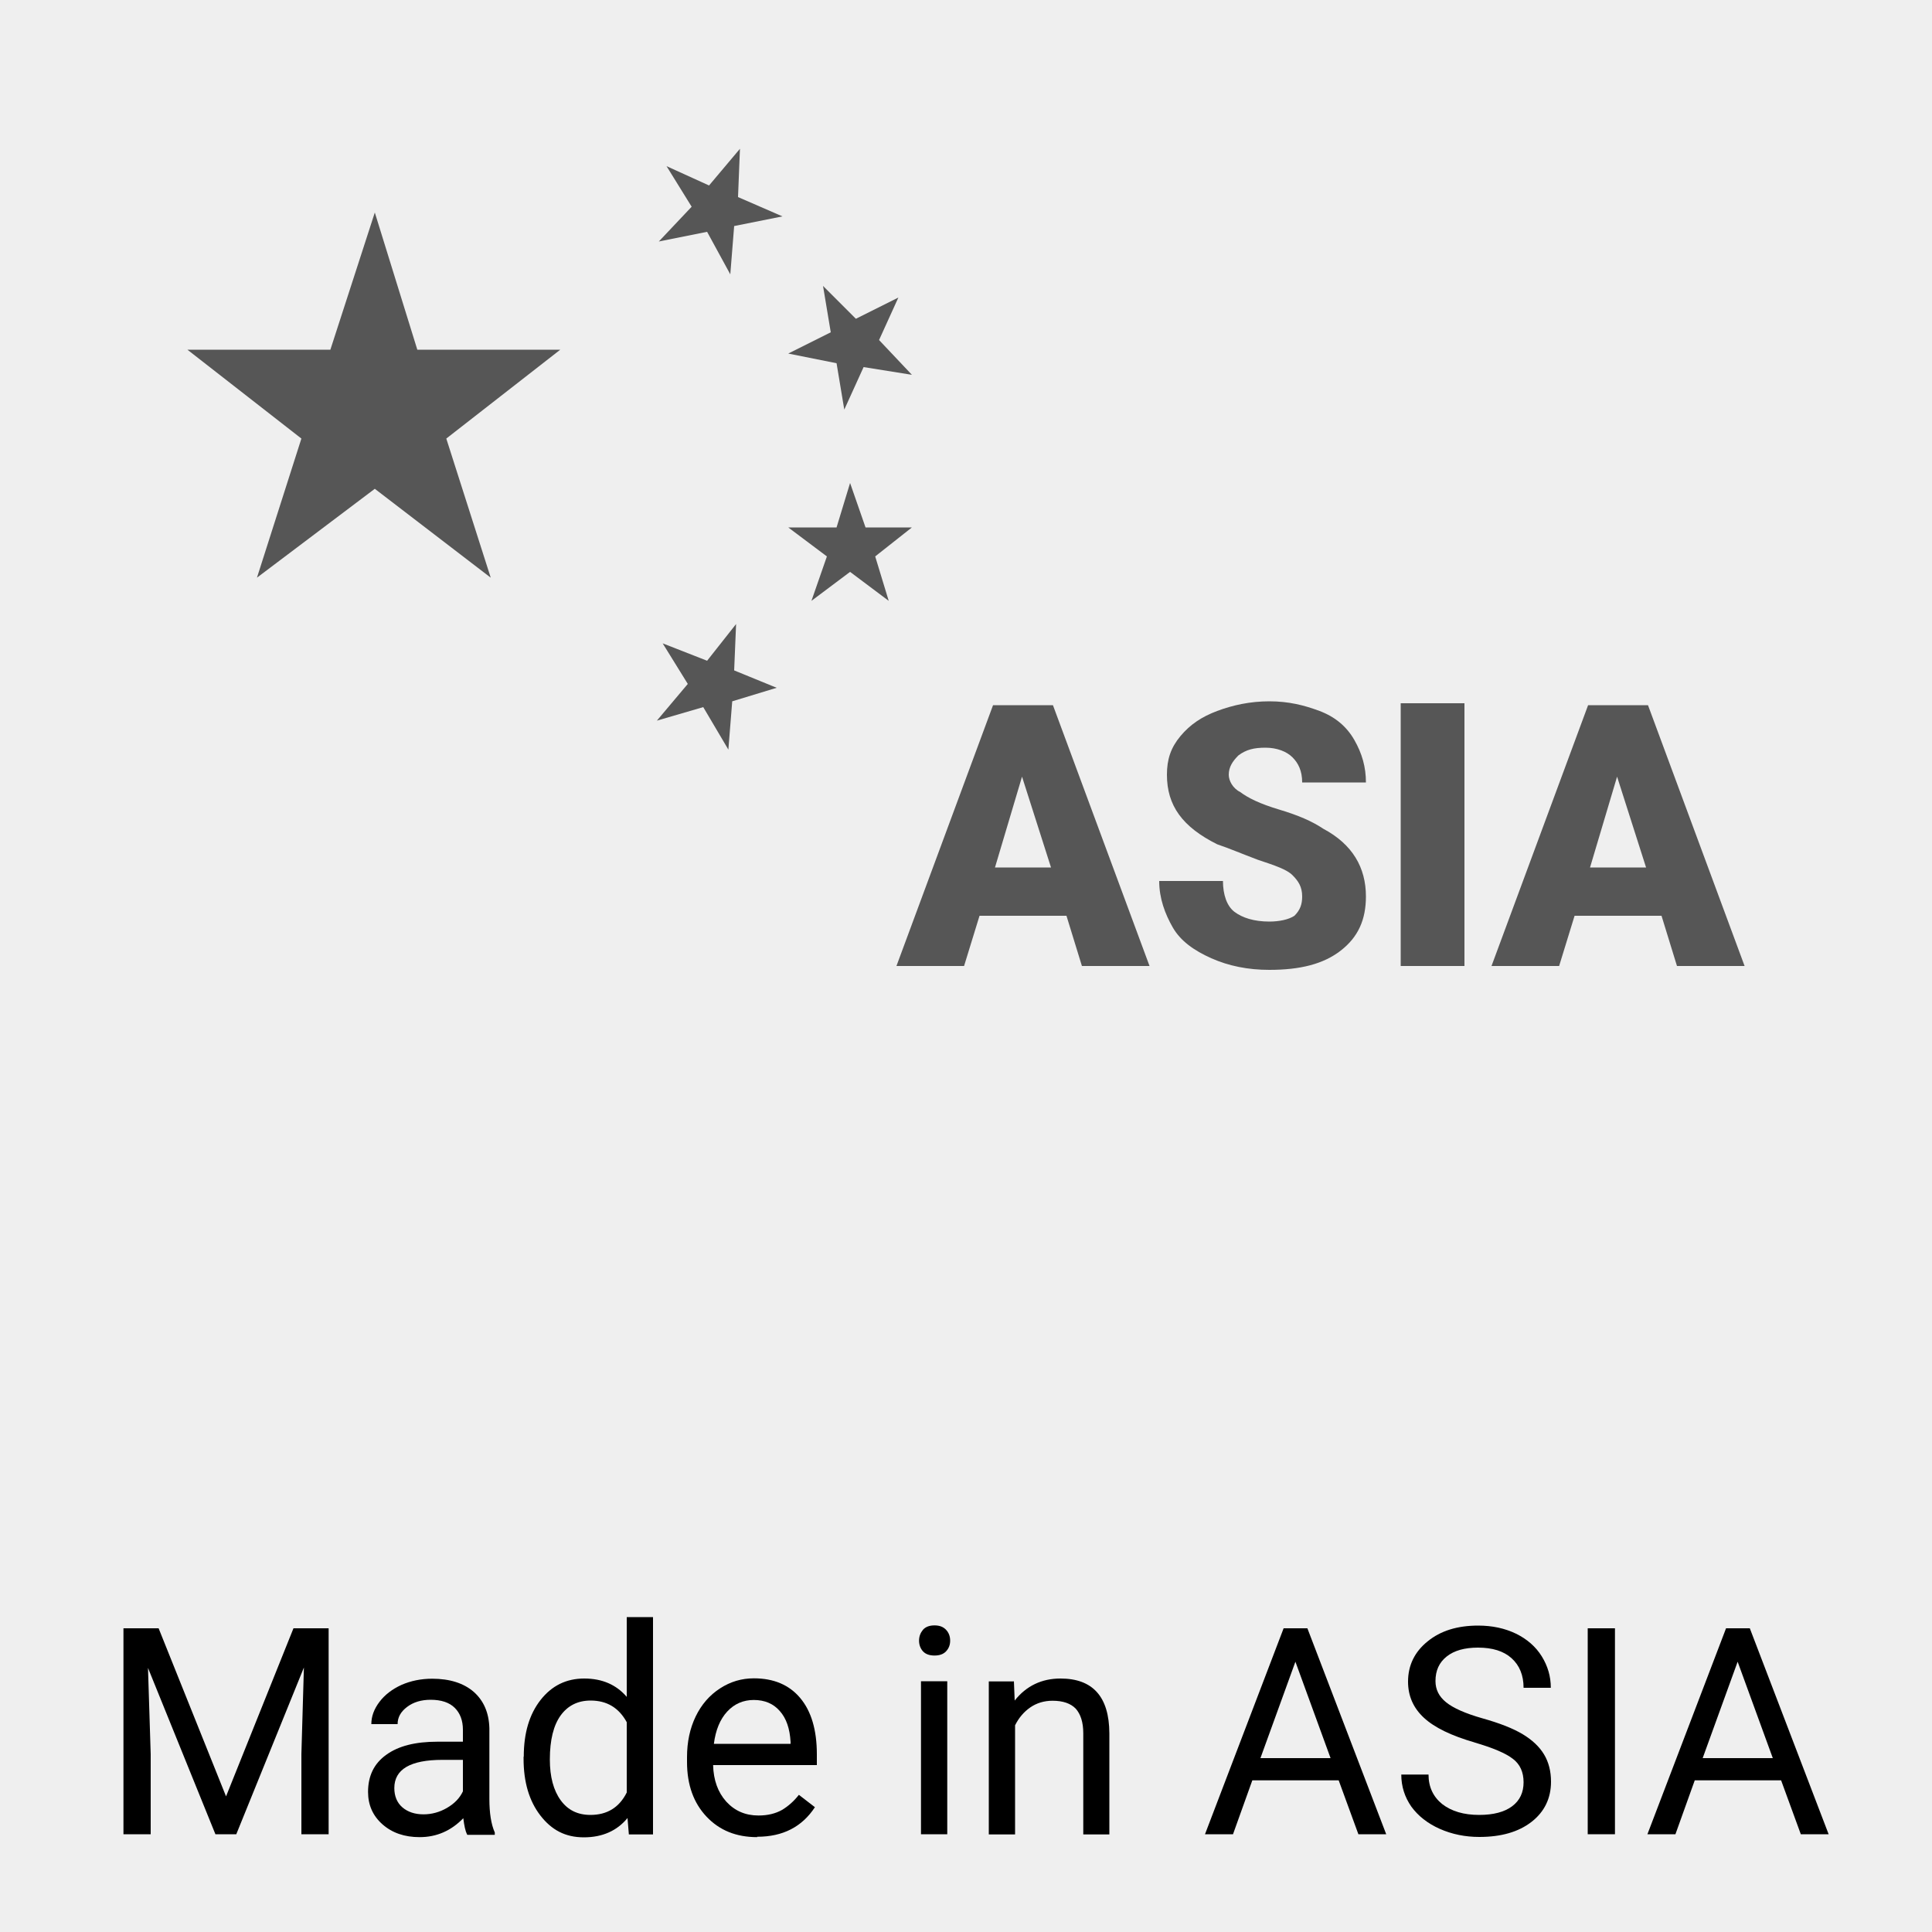 <?xml version="1.0" encoding="UTF-8"?>
<svg xmlns="http://www.w3.org/2000/svg" viewBox="0 0 100 100">
  <defs>
    <style>
      .cls-1 {
        fill: #efefef;
      }

      .cls-2 {
        fill: #565656;
      }
    </style>
  </defs>
  <g id="Hintergrund">
    <rect class="cls-1" x="0" y="0" width="100" height="100"/>
  </g>
  <g id="Icons">
    <g>
      <g>
        <polygon class="cls-2" points="19.4 25.3 25.4 29.9 23.1 22.7 29 18.1 21.6 18.1 19.4 11 17.1 18.1 9.7 18.1 15.6 22.7 13.3 29.9 19.4 25.3"/>
        <polygon class="cls-2" points="44 29.6 46 31.1 45.3 28.8 47.2 27.3 44.8 27.3 44 25 43.3 27.3 40.8 27.3 42.8 28.8 42 31.1 44 29.6"/>
        <polygon class="cls-2" points="36.4 36.6 37.7 38.8 37.9 36.3 40.2 35.6 38 34.7 38.1 32.3 36.6 34.2 34.3 33.3 35.6 35.4 34 37.3 36.4 36.6"/>
        <polygon class="cls-2" points="44.7 19 47.2 19.4 45.5 17.6 46.5 15.4 44.3 16.5 42.6 14.8 43 17.2 40.8 18.3 43.3 18.8 43.7 21.2 44.7 19"/>
        <polygon class="cls-2" points="38 11.7 40.5 11.2 38.2 10.2 38.3 7.7 36.7 9.6 34.5 8.6 35.8 10.7 34.1 12.5 36.6 12 37.8 14.2 38 11.7"/>
      </g>
      <g>
        <path class="cls-2" d="M55.2,47.4h-4.5l-.8,2.6h-3.5l5-13.5h3.1l5,13.5h-3.5l-.8-2.6ZM51.5,44.9h2.9l-1.5-4.7-1.4,4.7Z"/>
        <path class="cls-2" d="M67.4,46.4c0-.5-.2-.8-.5-1.1s-.9-.5-1.8-.8c-.8-.3-1.5-.6-2.1-.8-1.8-.9-2.6-2-2.6-3.6,0-.8.2-1.4.7-2s1.1-1,1.9-1.3,1.7-.5,2.7-.5,1.8.2,2.6.5c.8.3,1.4.8,1.8,1.5s.6,1.4.6,2.2h-3.3c0-.6-.2-1-.5-1.3s-.8-.5-1.4-.5-1,.1-1.4.4c-.3.3-.5.6-.5,1,0,.3.2.7.6.9.4.3,1,.6,2,.9s1.7.6,2.3,1c1.5.8,2.2,2,2.2,3.5,0,1.2-.4,2.1-1.3,2.8s-2.1,1-3.7,1c-1.1,0-2.1-.2-3-.6-.9-.4-1.6-.9-2-1.6-.4-.7-.7-1.5-.7-2.4h3.3c0,.7.2,1.3.6,1.6.4.3,1,.5,1.8.5.5,0,1-.1,1.3-.3.3-.3.4-.6.4-1Z"/>
        <path class="cls-2" d="M75.8,50h-3.3v-13.6h3.3v13.6Z"/>
        <path class="cls-2" d="M86,47.4h-4.5l-.8,2.6h-3.5l5-13.5h3.1l5,13.5h-3.5l-.8-2.6ZM82.3,44.9h2.9l-1.5-4.7-1.4,4.7Z"/>
      </g>
    </g>
    <g>
      <path d="M8.21,84.28l3.49,8.7,3.49-8.7h1.82v10.66h-1.41v-4.15l.13-4.48-3.5,8.63h-1.08l-3.49-8.61.14,4.46v4.15h-1.41v-10.66h1.82Z"/>
      <path d="M24.17,94.94c-.08-.16-.14-.43-.19-.83-.63.65-1.38.98-2.26.98-.78,0-1.42-.22-1.92-.66-.5-.44-.75-1-.75-1.68,0-.83.31-1.47.94-1.92.63-.46,1.51-.68,2.65-.68h1.32v-.62c0-.47-.14-.85-.42-1.13-.28-.28-.7-.42-1.25-.42-.48,0-.89.12-1.22.37s-.49.54-.49.89h-1.36c0-.4.14-.78.42-1.15.28-.37.66-.66,1.14-.88.48-.21,1.01-.32,1.59-.32.91,0,1.63.23,2.15.68.52.46.79,1.09.81,1.89v3.65c0,.73.09,1.31.28,1.74v.12h-1.42ZM21.92,93.91c.42,0,.83-.11,1.21-.33s.66-.5.83-.86v-1.63h-1.06c-1.66,0-2.49.49-2.49,1.46,0,.42.14.76.42,1s.65.36,1.09.36Z"/>
      <path d="M27.11,90.92c0-1.22.29-2.19.87-2.93.58-.74,1.33-1.11,2.26-1.11s1.66.32,2.2.95v-4.13h1.36v11.25h-1.25l-.07-.85c-.54.66-1.3,1-2.26,1s-1.67-.38-2.25-1.13c-.58-.75-.87-1.73-.87-2.94v-.1ZM28.46,91.07c0,.9.19,1.6.56,2.11.37.51.88.76,1.54.76.86,0,1.49-.38,1.88-1.16v-3.64c-.41-.75-1.03-1.12-1.87-1.12-.66,0-1.18.26-1.55.77s-.56,1.27-.56,2.28Z"/>
      <path d="M39.19,95.09c-1.08,0-1.95-.35-2.62-1.06-.67-.71-1.01-1.65-1.01-2.83v-.25c0-.79.15-1.49.45-2.11.3-.62.72-1.1,1.26-1.45.54-.35,1.12-.52,1.75-.52,1.03,0,1.83.34,2.4,1.02s.86,1.65.86,2.91v.56h-5.37c.02.78.25,1.41.68,1.89.44.48.99.72,1.67.72.48,0,.88-.1,1.22-.29.33-.2.62-.46.87-.78l.83.64c-.67,1.02-1.66,1.53-2.99,1.53ZM39.02,87.99c-.55,0-1.01.2-1.38.6-.37.4-.6.96-.69,1.67h3.97v-.1c-.04-.69-.22-1.22-.56-1.6-.33-.38-.78-.57-1.35-.57Z"/>
      <path d="M47.57,84.92c0-.22.07-.4.2-.56.13-.15.33-.23.6-.23s.46.08.6.23c.14.15.21.34.21.56s-.07.4-.21.55-.34.22-.6.22-.46-.07-.6-.22c-.13-.15-.2-.33-.2-.55ZM49.03,94.94h-1.36v-7.92h1.36v7.92Z"/>
      <path d="M52.48,87.02l.04,1c.6-.76,1.4-1.14,2.37-1.14,1.67,0,2.52.94,2.53,2.83v5.24h-1.35v-5.24c0-.57-.14-.99-.39-1.27-.26-.27-.66-.41-1.2-.41-.44,0-.83.12-1.16.35s-.59.54-.78.92v5.65h-1.36v-7.92h1.28Z"/>
      <path d="M69.29,92.15h-4.47l-1,2.79h-1.45l4.07-10.66h1.23l4.08,10.66h-1.44l-1.02-2.79ZM65.25,91h3.62l-1.82-4.99-1.81,4.99Z"/>
      <path d="M76.33,90.19c-1.21-.35-2.08-.77-2.63-1.28-.55-.51-.82-1.13-.82-1.87,0-.84.34-1.54,1.01-2.08.67-.55,1.54-.82,2.62-.82.73,0,1.38.14,1.96.42.57.28,1.02.67,1.33,1.17.31.5.47,1.04.47,1.63h-1.41c0-.65-.21-1.16-.62-1.53s-.99-.55-1.74-.55c-.69,0-1.23.15-1.62.46-.39.31-.58.73-.58,1.27,0,.44.18.8.55,1.1.37.3,1,.58,1.88.83.89.25,1.58.52,2.08.82.5.3.87.65,1.11,1.05.24.4.36.87.36,1.41,0,.86-.34,1.56-1.01,2.08-.67.52-1.57.78-2.7.78-.73,0-1.42-.14-2.05-.42-.63-.28-1.12-.67-1.47-1.15-.34-.49-.52-1.04-.52-1.66h1.41c0,.64.24,1.15.71,1.53.48.37,1.11.56,1.91.56.74,0,1.31-.15,1.71-.45s.59-.72.59-1.24-.18-.93-.55-1.21c-.37-.29-1.03-.57-1.99-.85Z"/>
      <path d="M83.59,94.94h-1.41v-10.66h1.41v10.66Z"/>
      <path d="M92.19,92.15h-4.47l-1,2.79h-1.45l4.07-10.66h1.23l4.08,10.66h-1.44l-1.02-2.79ZM88.14,91h3.62l-1.82-4.99-1.81,4.99Z"/>
    </g>
  </g>
</svg>